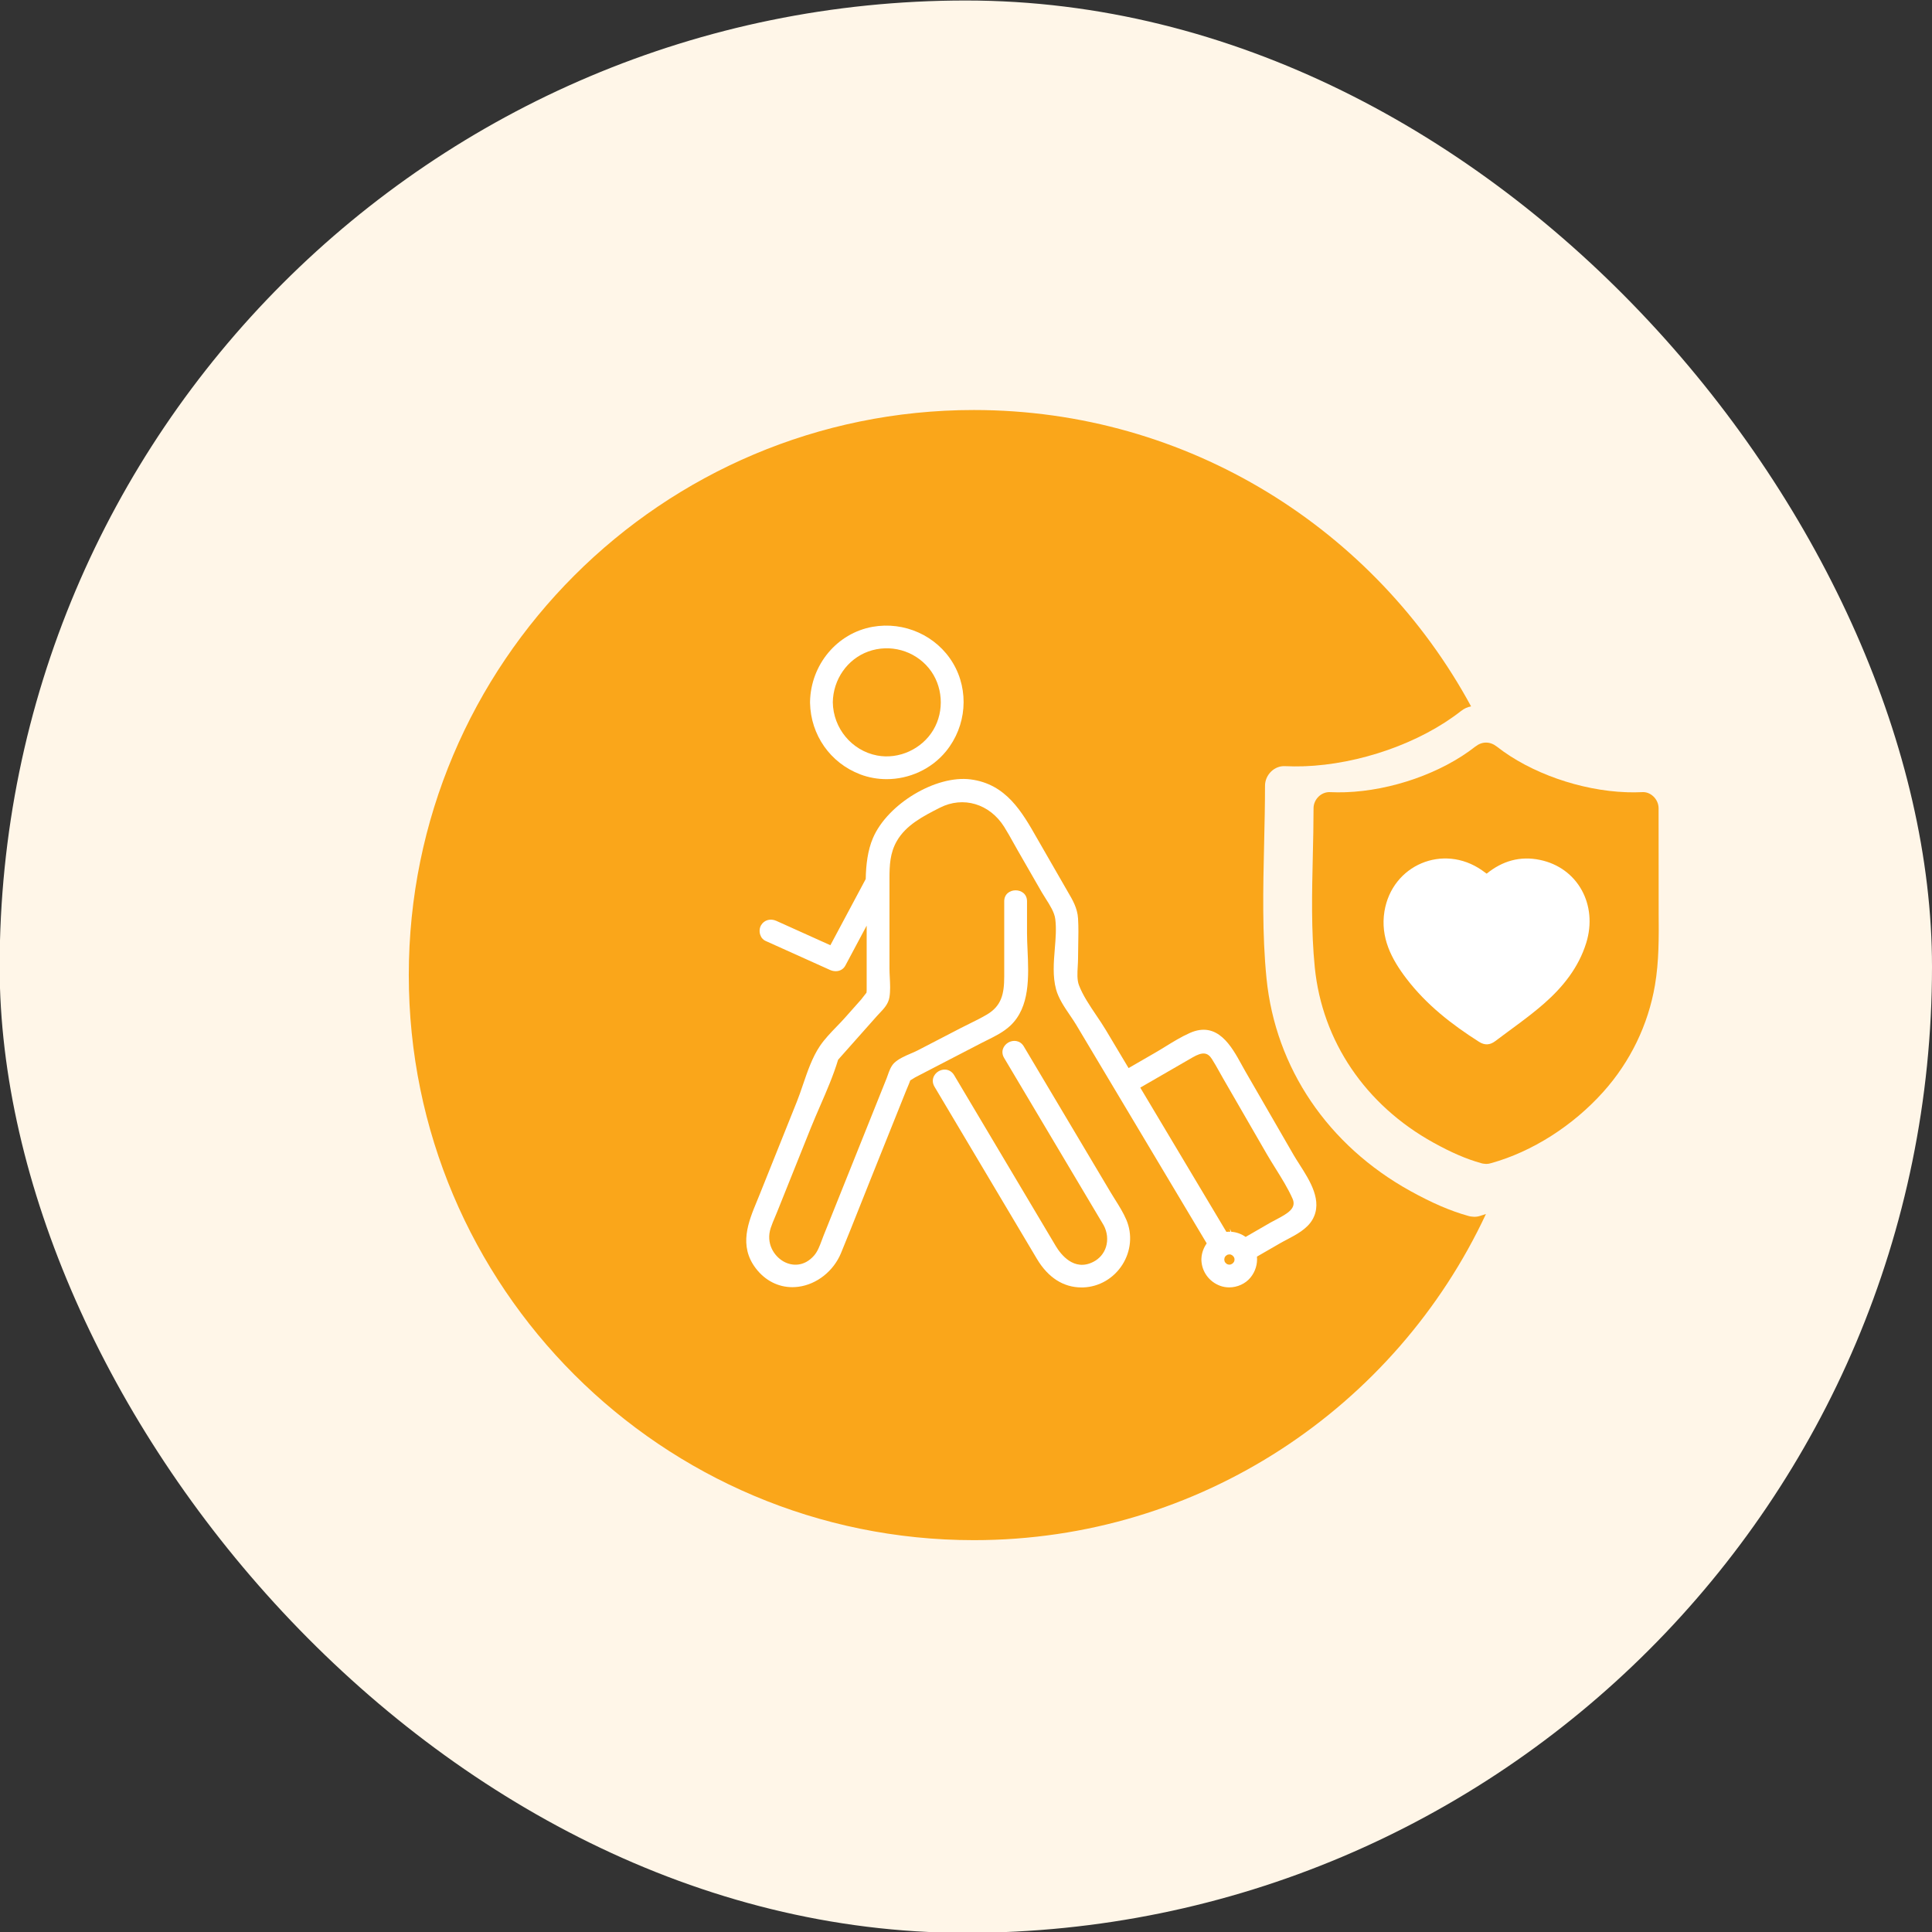 <?xml version="1.0" encoding="utf-8" ?>
<!DOCTYPE svg PUBLIC "-//W3C//DTD SVG 1.1//EN" "http://www.w3.org/Graphics/SVG/1.1/DTD/svg11.dtd">
<svg xmlns="http://www.w3.org/2000/svg" id="Layer_1" viewBox="0 0 1000 1000"><rect x="0" y="0" width="1000" height="1000" fill="#333333" stroke="none"/><defs><style>.cls-1 { fill: #faa61a; } .cls-2 { fill: #fff; } .cls-3 { fill: #fff6e8; }</style></defs><rect class="cls-3" x="-.18" y=".26" width="1000.18" height="1000.18" rx="500.09" ry="500.09"/><path class="cls-1" d="M858.52,472.66l-.04-54.31c0-2.26-.98-4.49-2.68-6.11-1.63-1.55-3.68-2.38-5.83-2.23-2.62.13-5.3.14-8.02.05l-.15-.15v.14c-23.49-.84-49.53-9.86-67.03-23.61-3.55-2.77-7.62-2.77-11.17,0-17.5,13.74-43.53,22.77-67.02,23.61v-.14l-.15.15c-2.72.08-5.39.07-8.02-.05-2.08-.11-4.21.69-5.84,2.24-1.7,1.62-2.68,3.84-2.68,6.09,0,8.16-.19,16.4-.38,24.66-.44,19-.89,38.65,1.02,57.69,3.83,38.21,26.23,71.3,61.46,90.76,9.27,5.13,17.09,8.5,24.57,10.58.85.28,1.78.36,2.68.42.9,0,1.76-.14,2.58-.42,21.18-5.87,42.33-19.32,58.09-36.94,13.95-15.59,23.17-34.64,26.68-55.08,2.13-12.42,2.03-25.09,1.93-37.35Z"/><path class="cls-1" d="M766.2,629.31c-.99.34-2.04.51-3.13.51-1.09-.07-2.23-.17-3.25-.51-9.06-2.53-18.54-6.61-29.78-12.82-42.69-23.59-69.84-63.69-74.49-110.01-2.31-23.08-1.77-46.9-1.24-69.93.23-10.01.46-19.99.46-29.89,0-2.73,1.18-5.42,3.24-7.39,1.98-1.88,4.56-2.85,7.08-2.71,3.19.15,6.43.16,9.72.07l.18-.18v.17c28.48-1.02,60.03-11.95,81.24-28.61,1.66-1.3,3.42-2.08,5.2-2.38-49.47-91.36-146.16-153.41-257.36-153.41-161.53,0-292.48,130.95-292.48,292.48s130.95,292.48,292.48,292.48c117.32,0,218.45-69.11,265.05-168.81-.98.3-1.95.67-2.93.94Z"/><g><path class="cls-2" d="M672.56,602.61c-1.08-1.68-2.1-3.27-2.95-4.74l-25.04-43.37c-.61-1.05-1.22-2.17-1.86-3.33-5.3-9.66-12.57-22.89-26.89-16.49-4.36,1.94-8.52,4.5-12.55,6.98-1.83,1.13-3.65,2.25-5.48,3.3l-13.64,7.88-11.77-19.7c-1.48-2.47-3.14-4.94-4.9-7.55-3.47-5.15-7.07-10.47-9.04-15.73-1.01-2.69-.8-6.29-.6-9.76.08-1.39.16-2.74.16-4,0-2.25.05-4.52.09-6.8.09-4.57.19-9.29-.09-13.91-.33-5.37-2.83-9.6-5.24-13.7l-15.89-27.62c-7.9-13.89-16.08-28.25-34.45-30.65-17.98-2.34-43.03,12.7-50.58,30.36-2.74,6.42-3.59,13.81-3.74,21.21l-18.29,34.26-27.96-12.6c-3.04-1.38-6.28-.47-7.88,2.19-.84,1.4-1.02,3.23-.5,4.91.47,1.52,1.47,2.68,2.79,3.27l33.37,15.03c.91.41,1.92.64,2.93.64,1.96,0,3.9-.86,5-2.91l11.03-20.68v33.43c0,.18-.02.4-.04.63-.02.21-.03.43-.04.64-.59.7-1.29,1.6-2.15,2.74-.26.35-.46.62-.56.73l-8.43,9.5c-1.35,1.52-2.81,3.04-4.29,4.56-3.08,3.19-6.27,6.49-8.71,10.11-3.91,5.8-6.38,13.04-8.77,20.04-1.05,3.09-2.05,6-3.14,8.73l-19.29,48.14c-.44,1.11-.9,2.22-1.36,3.33-4.48,10.83-9.55,23.1-.61,34.81,4.81,6.3,11.58,9.75,18.93,9.75,1.03,0,2.07-.07,3.12-.21,9.54-1.25,18.19-8.09,22.05-17.42,3.45-8.35,6.83-16.88,10.11-25.13,1.68-4.23,3.36-8.46,5.05-12.68l18.48-46.11c.25-.62.51-1.23.77-1.85.5-1.18,1.02-2.39,1.45-3.64.55-.3,1.17-.69,1.89-1.15.3-.19.54-.35.67-.42l34.34-17.8c.96-.5,1.94-.98,2.93-1.47,4.17-2.07,8.47-4.2,11.96-7.48,10.23-9.61,9.53-25.32,8.91-39.19-.14-3.06-.27-5.95-.27-8.62v-16.56c0-7.57-11.8-7.57-11.8,0v38.9c0,9.1-1.45,15.23-8.86,19.66-2.88,1.72-6,3.26-9.03,4.75-1.55.76-3.1,1.53-4.62,2.31l-22.32,11.57c-1.04.54-2.25,1.06-3.5,1.59-2.97,1.28-6.34,2.73-8.57,4.86-1.75,1.68-2.62,4.18-3.39,6.38-.21.6-.41,1.18-.62,1.7l-32.62,81.38c-.3.76-.6,1.55-.89,2.35-1.05,2.83-2.14,5.75-3.91,7.81-5.2,6.03-11.62,5.59-15.88,3.18-5.02-2.84-9.24-9.48-6.65-17.35.61-1.87,1.42-3.77,2.2-5.61.41-.96.82-1.93,1.2-2.89l17.31-43.18c1.53-3.81,3.23-7.72,4.87-11.51,3.37-7.75,6.85-15.76,9.29-23.86,0,0,0-.02.01-.03.83-.96,1.68-1.9,2.53-2.85l17.56-19.77c.47-.53.97-1.05,1.46-1.57,2.08-2.17,4.44-4.64,5.01-8.12.55-3.3.36-6.84.19-10.26-.08-1.59-.16-3.16-.16-4.65v-46.51c0-7,.28-13.29,3.76-19.39,4.8-8.4,13.71-12.94,22.33-17.33,12.06-6.13,25.73-2.07,33.27,9.89,1.64,2.6,3.19,5.38,4.68,8.06.77,1.38,1.54,2.76,2.32,4.12l12.42,21.61c.63,1.09,1.36,2.23,2.1,3.4,2.2,3.46,4.49,7.04,4.93,10.52.63,4.88.21,10.03-.24,15.48-.57,7-1.16,14.24.66,20.94,1.28,4.71,4.29,9.15,7.21,13.44,1.14,1.67,2.24,3.3,3.18,4.86l67.58,113.18c-1.6,2.28-2.62,5-2.74,7.91,0,.13-.01.27-.01.41,0,.12,0,.23,0,.35.21,5.95,3.96,11.14,9.64,13.27,1.52.57,3.13.84,4.74.84,4.16,0,8.34-1.82,11-5.05,2.59-3.14,3.72-7.08,3.38-10.88l12.05-6.95c1.08-.63,2.26-1.24,3.48-1.88,4.88-2.57,10.41-5.48,13.2-10.33,5.49-9.53-1.33-20.16-6.81-28.7ZM633.68,651.83c.07-.27.12-.55.17-.84.02-.04.04-.09.06-.14.1-.18.21-.36.32-.54.05-.06.11-.13.17-.19l.1-.09c.18-.11.37-.24.55-.4.05-.03.11-.06.18-.11l.05-.03s.04-.01.06-.02c.12-.04.23-.07.35-.11.26,0,.52-.02.74-.08.09,0,.19,0,.3.01l.36.09c.17.11.34.19.52.26.04.02.07.03.1.05l.28.2c.12.14.25.3.4.45.06.07.13.14.21.21l.09.17c.07.2.15.41.24.65h.03s0,.06,0,.09c.01.23.02.46.02.66-.04.16-.07.33-.09.5-.03.1-.07.22-.11.35l-.19.33c-.17.15-.32.32-.44.5-.05.06-.11.12-.16.18-.06.04-.12.07-.17.11-.22.1-.48.22-.74.38l-.52.1c-.13,0-.28,0-.53,0h-.04c-.22-.06-.44-.12-.66-.18-.11-.06-.24-.12-.39-.2l-.72-.65-.32-.54c-.05-.16-.09-.31-.13-.47,0-.24-.03-.46-.08-.65v-.05ZM637.31,637.58l-.72-1.65.22,1.62c-.67-.03-1.35,0-2.03.06l-44.58-74.66,27.1-15.65c5.02-2.9,7.72-2.69,9.95.79,1.39,2.17,2.69,4.5,3.95,6.76.65,1.16,1.29,2.32,1.95,3.46l22.41,38.82c1.48,2.56,3.08,5.12,4.69,7.71,3.16,5.06,6.43,10.3,8.77,15.59,2.14,4.84-2.19,7.54-8.53,10.83-1.02.53-2,1.04-2.86,1.53l-12.89,7.44c-2.16-1.53-4.71-2.47-7.43-2.67Z"/><path class="cls-2" d="M445.15,400.78c4.45,1.69,9.12,2.51,13.76,2.51,11.66,0,23.18-5.15,30.75-14.42,10.66-13.07,12.09-31.44,3.57-45.7-8.46-14.15-25.17-21.67-41.62-18.72-18.36,3.31-31.91,19.54-32.33,38.68,0,.13-.01.25,0,.38,0,.13,0,.26,0,.38.37,16.56,10.49,31.01,25.88,36.88ZM480.77,345.86c7.29,8.9,8.23,22.06,2.28,32.01-5.92,9.9-17.88,15.32-29.09,13.17-13.07-2.5-22.7-14.08-22.9-27.53.17-11.85,7.56-22.41,18.39-26.3,11.19-4.02,23.79-.55,31.32,8.65Z"/><path class="cls-2" d="M577.2,620.96c-.79-1.26-1.58-2.52-2.33-3.78l-44.97-75.59c-1.93-3.24-5.6-3.42-8.07-1.94-2.5,1.49-4.03,4.69-2.1,7.93l49.73,83.6.63,1.03c.41.66.82,1.33,1.19,2.02,1.87,3.5,2.3,7.58,1.17,11.2-1.05,3.35-3.37,6.08-6.54,7.7-10.08,5.17-16.96-4.02-19.45-8.2l-52.62-88.46c-1.08-1.81-2.85-2.85-4.86-2.85-.03,0-.05,0-.08,0-2.2.03-4.32,1.28-5.38,3.19-.99,1.76-.93,3.82.16,5.64l53.04,89.17c5.76,9.67,13.72,14.76,23.08,14.76.28,0,.57,0,.85-.01,8.18-.27,15.76-4.65,20.27-11.73,4.5-7.05,5.28-15.74,2.09-23.24-1.56-3.67-3.71-7.1-5.8-10.43Z"/></g><path class="cls-2" d="M769.5,452.21c8.1-6.61,17.38-9.28,27.64-7.11,19.45,4.05,30.01,23.2,23.89,42.94-3.95,12.74-12.04,22.81-21.82,31.39-8,7.01-16.78,13.03-25.27,19.45-2.76,2.07-5.43,2.27-8.49.3-14.12-8.98-27.15-19.15-37.42-32.58-7.8-10.17-13.62-21.32-11.45-34.85,3.95-24.09,30.41-35.24,50.45-21.32.79.59,1.58,1.09,2.47,1.78Z"/></svg>